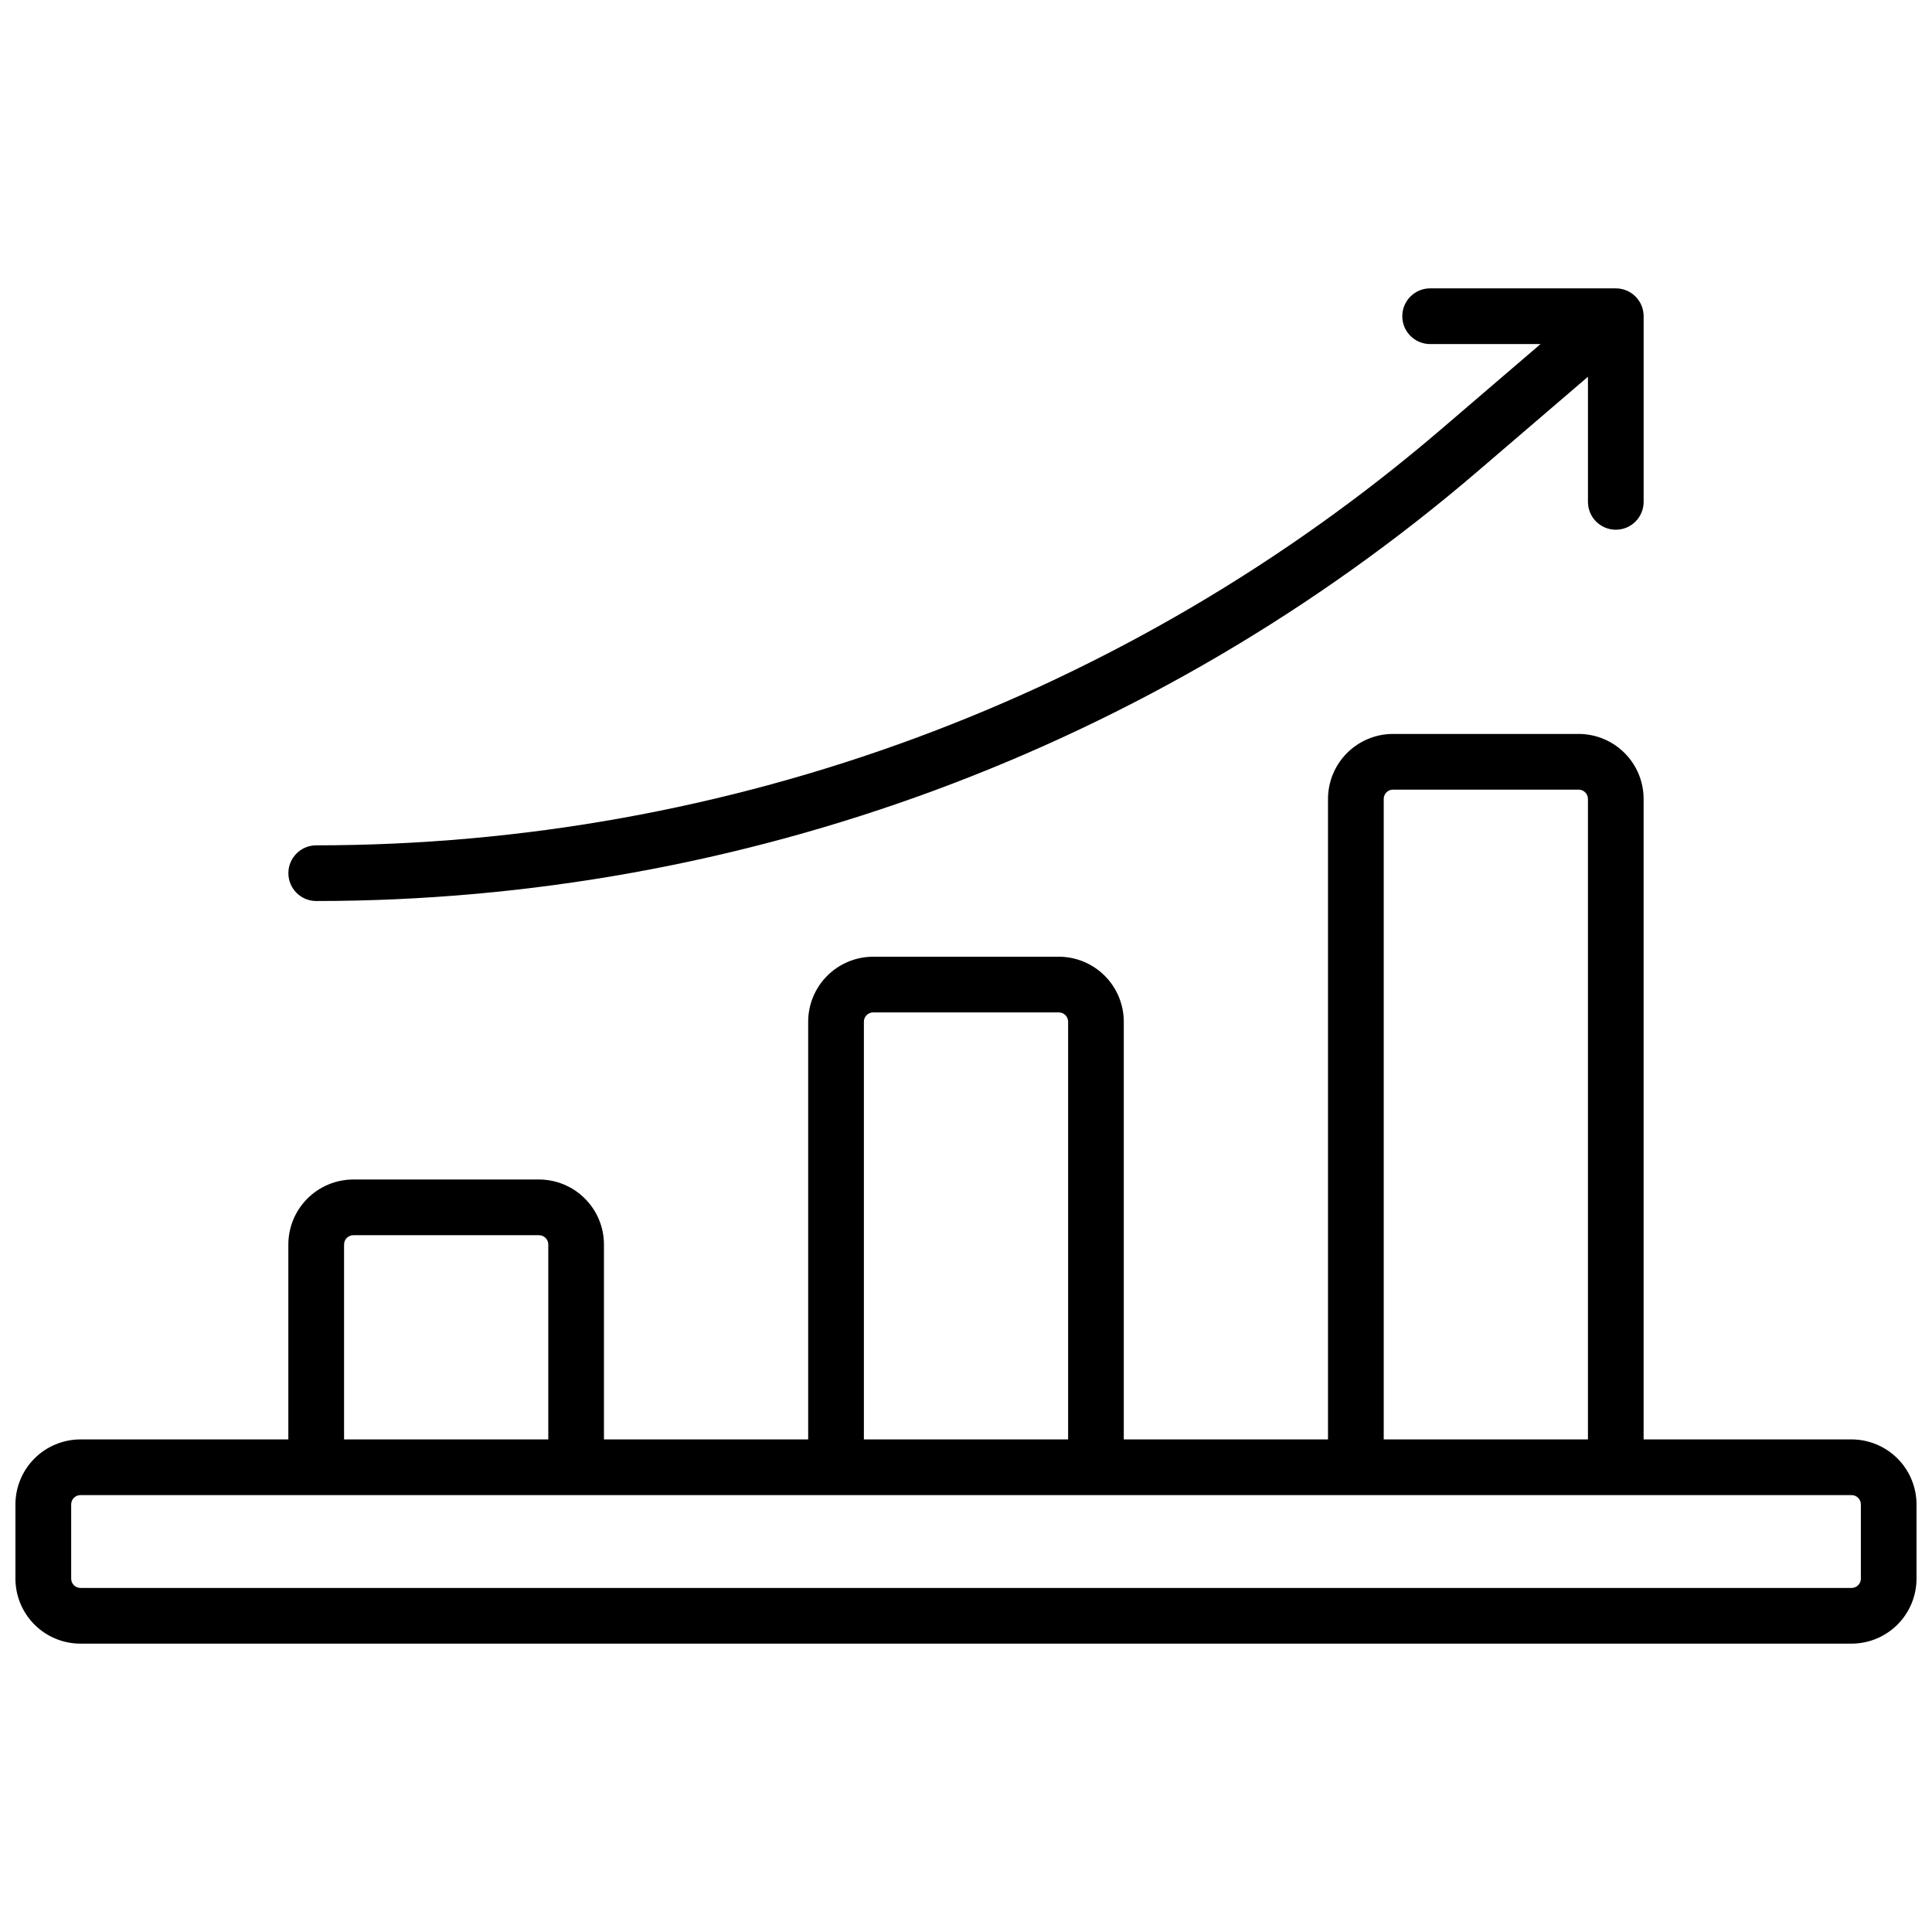 <?xml version="1.0" encoding="UTF-8"?>
<!-- Uploaded to: ICON Repo, www.iconrepo.com, Generator: ICON Repo Mixer Tools -->
<svg width="800px" height="800px" version="1.1" viewBox="144 144 512 512" xmlns="http://www.w3.org/2000/svg">
 <defs>
  <clipPath id="a">
   <path d="m148.09 338h503.81v242h-503.81z"/>
  </clipPath>
 </defs>
 <g clip-path="url(#a)">
  <path d="m634.68 525.46h-55.105v-169.74c-0.004-4.566-1.82-8.941-5.047-12.172-3.231-3.227-7.606-5.043-12.172-5.047h-49.199c-4.566 0.004-8.945 1.82-12.172 5.047-3.227 3.231-5.043 7.606-5.051 12.172v169.74h-54.121l0.004-110.7c-0.008-4.566-1.824-8.941-5.051-12.168-3.231-3.231-7.606-5.047-12.172-5.051h-49.199c-4.566 0.004-8.941 1.82-12.172 5.051-3.227 3.227-5.043 7.602-5.047 12.168v110.7h-54.121v-51.66c-0.004-4.562-1.82-8.941-5.051-12.168-3.227-3.231-7.606-5.047-12.168-5.051h-49.203c-4.562 0.004-8.941 1.82-12.168 5.051-3.231 3.227-5.047 7.606-5.051 12.168v51.66h-55.105c-4.562 0.008-8.941 1.824-12.168 5.051-3.231 3.231-5.047 7.606-5.051 12.172v19.68c0.004 4.566 1.82 8.941 5.051 12.172 3.227 3.227 7.606 5.043 12.168 5.047h469.37c4.566-0.004 8.941-1.82 12.172-5.047 3.227-3.231 5.043-7.606 5.047-12.172v-19.68c-0.004-4.566-1.82-8.941-5.047-12.172-3.231-3.227-7.606-5.043-12.172-5.051zm-123.98-169.74c0-1.359 1.102-2.461 2.461-2.461h49.199c0.652 0 1.277 0.258 1.738 0.723 0.461 0.461 0.723 1.086 0.723 1.738v169.74h-54.121zm-137.76 59.039c0-1.359 1.102-2.461 2.461-2.461h49.199c0.652 0 1.277 0.262 1.742 0.723 0.461 0.461 0.719 1.086 0.719 1.738v110.7h-54.121zm-137.76 59.039h0.004c0-1.355 1.102-2.457 2.457-2.457h49.203c0.652 0 1.277 0.258 1.738 0.719 0.461 0.461 0.719 1.086 0.719 1.738v51.66h-54.121zm401.97 88.562c0 0.652-0.262 1.277-0.723 1.738-0.461 0.461-1.086 0.723-1.738 0.723h-469.37c-1.355 0-2.457-1.102-2.457-2.461v-19.68c0-1.359 1.102-2.461 2.457-2.461h469.37c0.652 0 1.277 0.258 1.738 0.723 0.461 0.461 0.723 1.086 0.723 1.738z"/>
 </g>
 <path d="m227.8 382.78c112.88-0.027 222.03-40.402 307.75-113.84l29.273-25.094v33.156c0 4.074 3.305 7.379 7.379 7.379s7.379-3.305 7.379-7.379v-49.203c0-1.957-0.777-3.832-2.16-5.219-1.383-1.383-3.262-2.16-5.219-2.16h-49.199c-4.078 0-7.383 3.305-7.383 7.379 0 4.078 3.305 7.383 7.383 7.383h29.254l-26.305 22.551c-83.047 71.148-188.79 110.26-298.15 110.29-4.074 0-7.379 3.305-7.379 7.379 0 4.074 3.305 7.379 7.379 7.379z"/>
</svg>